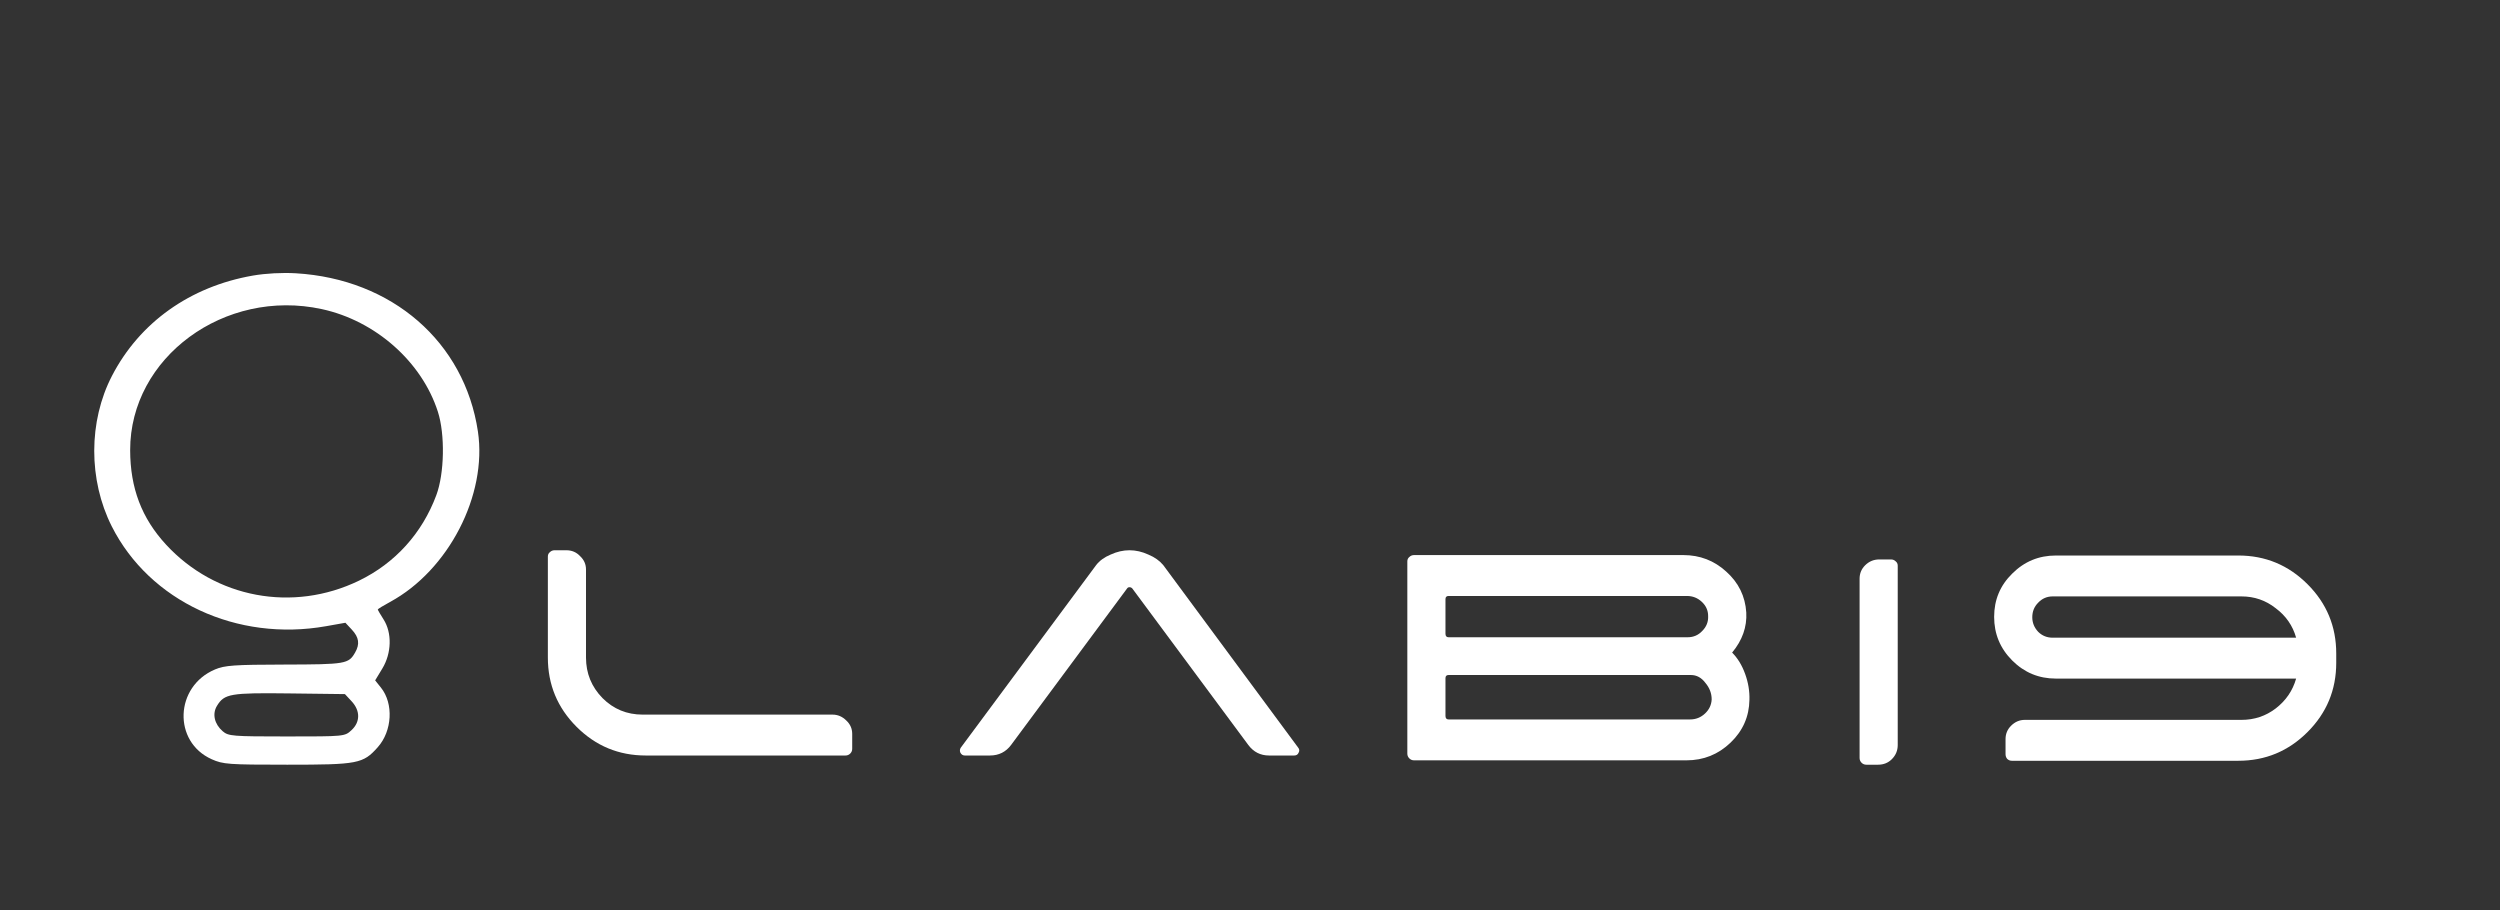 <svg width="32768" height="11928" viewBox="0 0 32768 11928" fill="none" xmlns="http://www.w3.org/2000/svg">
<rect x="0" y="0" width="32768" height="11928" fill="#333333" stroke="none"/>
<path fill-rule="evenodd" clip-rule="evenodd" d="M3313.92 3612.19C2490.87 3756.04 1830.16 4226.4 1467.67 4926.47C1158.68 5523.17 1157.69 6290.13 1465.08 6899.35C1960.71 7881.68 3106.81 8415.2 4275.12 8207.46L4527.36 8162.61L4612.05 8253.52C4705.77 8354.23 4718.23 8442.39 4654.34 8553.22C4568.3 8702.41 4532.03 8708.6 3731.45 8710.49C3069.84 8712.07 2946.65 8720.65 2819.34 8774.08C2289.91 8996.22 2262.78 9722.5 2775.31 9951.71C2923.63 10018 2993.56 10023.1 3764.78 10023.1C4693.02 10023.1 4758.26 10010.5 4951.34 9794.11C5141.3 9581.22 5160.64 9222.03 4993.34 9013.01L4917.21 8917.93L5012.06 8761.16C5133.25 8560.86 5139.66 8294.71 5027.51 8119.1C4985.8 8053.79 4951.67 7995.11 4951.67 7988.68C4951.67 7982.26 5023.87 7937.91 5112.09 7890.13C5878.86 7475.02 6388.15 6487.84 6264.3 5656.65C6089.36 4482.35 5139.26 3656.61 3877.15 3581.91C3698.81 3571.38 3480.27 3583.12 3313.92 3612.19ZM4219.43 4051.9C4922.53 4205.03 5528.64 4741.23 5739.28 5396.55C5834.78 5693.72 5825.35 6204.46 5719.06 6490.09C5533.08 6989.79 5179.54 7380.81 4705.88 7610.59C3839.74 8030.74 2823.68 7840.9 2175.98 7137.91C1856.39 6791.07 1706.94 6397.39 1706.1 5900.35C1704.1 4685.48 2943.33 3774.04 4219.43 4051.9ZM4608.88 9192.19C4723.65 9315.57 4723.04 9463.45 4607.28 9570.35C4518.07 9652.78 4516.22 9652.95 3758.19 9652.95C3045.36 9652.95 2993.6 9648.75 2919.22 9584.71C2810.06 9490.77 2779.71 9357.23 2843.64 9252.01C2940.56 9092.49 3018.7 9079.13 3798.44 9088.82L4521.02 9097.77L4608.88 9192.19Z" fill="white"/>
<path d="M7680.82 8619.28C7680.82 8825.44 7752.97 9002.39 7897.28 9150.13C8041.59 9294.44 8216.83 9366.6 8422.99 9366.6H9667.66H10912.3C10981 9366.6 11041.2 9392.37 11092.7 9443.91C11144.3 9492.01 11170 9550.42 11170 9619.14V9814.99C11170 9839.04 11161.4 9859.66 11144.3 9876.83C11127.1 9894.01 11106.5 9902.6 11082.4 9902.6H8464.22C8110.31 9902.6 7807.95 9777.19 7557.13 9526.37C7306.3 9275.54 7180.89 8973.19 7180.89 8619.28V7294.72C7180.89 7270.67 7189.48 7251.77 7206.66 7238.03C7223.84 7220.85 7244.45 7212.26 7268.51 7212.26H7423.12C7495.28 7212.26 7555.41 7238.03 7603.51 7289.57C7655.05 7337.67 7680.82 7396.08 7680.82 7464.8V8619.28Z" fill="white"/>
<path d="M12645 9902.6C12621 9902.6 12602.1 9890.57 12588.4 9866.52C12578 9842.47 12579.8 9820.14 12593.5 9799.52L14366.5 7408.1C14411.1 7349.69 14474.7 7303.31 14557.1 7268.95C14639.6 7231.15 14722.1 7212.25 14804.5 7212.25C14887 7212.25 14969.5 7231.15 15051.9 7268.95C15134.4 7303.31 15199.7 7349.69 15247.8 7408.1L17015.6 9799.52C17032.8 9820.14 17034.5 9842.47 17020.7 9866.52C17010.4 9890.57 16991.5 9902.6 16964 9902.6H16634.2C16520.8 9902.6 16429.7 9856.21 16361 9763.44L14840.6 7712.18C14830.3 7701.88 14818.3 7696.72 14804.5 7696.72C14790.8 7696.72 14780.5 7701.88 14773.6 7712.18L13253.2 9763.44C13184.5 9856.21 13091.7 9902.6 12974.9 9902.6H12645Z" fill="white"/>
<path d="M22703.3 8553.68C22775.5 8625.84 22832.2 8718.61 22873.4 8831.99C22914.6 8945.38 22933.5 9058.76 22930.1 9172.15C22926.6 9392.05 22844.2 9579.31 22682.7 9733.92C22521.2 9888.54 22328.8 9965.85 22105.4 9965.85H18533.8C18509.7 9965.85 18489.1 9957.26 18471.9 9940.08C18454.8 9922.9 18446.2 9902.29 18446.2 9878.23V7357.97C18446.2 7333.92 18454.8 7315.02 18471.9 7301.27C18489.1 7284.1 18509.7 7275.51 18533.8 7275.51H22064.2C22280.7 7275.51 22467.9 7347.66 22626 7491.97C22787.5 7636.28 22875.1 7814.95 22888.8 8027.98C22899.2 8216.96 22837.3 8392.19 22703.3 8553.68ZM18987.3 7811.51C18959.8 7811.51 18946.1 7825.26 18946.1 7852.75V8306.29C18946.1 8337.22 18959.8 8352.68 18987.3 8352.68H20554.1H22120.9C22196.5 8352.68 22260.1 8325.19 22311.6 8270.22C22366.6 8215.24 22392.4 8149.96 22388.9 8074.36C22388.9 8002.21 22361.4 7940.36 22306.5 7888.82C22251.5 7837.28 22186.2 7811.51 22110.6 7811.51H18987.3ZM22151.8 9429.85C22227.4 9429.85 22292.7 9404.08 22347.7 9352.54C22402.7 9301 22431.9 9239.15 22435.3 9166.99C22435.3 9087.97 22407.8 9015.81 22352.8 8950.53C22301.3 8881.81 22237.7 8847.45 22162.1 8847.45H18987.3C18959.8 8847.45 18946.1 8861.2 18946.1 8888.68V9383.46C18946.1 9414.38 18959.8 9429.85 18987.3 9429.85H21497.9H22151.8Z" fill="white"/>
<path d="M24374 7585.27C24374 7516.55 24398 7458.14 24446.1 7410.03C24497.7 7358.5 24559.5 7332.73 24631.7 7332.73H24786.3C24810.4 7332.73 24831 7341.32 24848.1 7358.5C24865.3 7372.24 24873.9 7391.14 24873.9 7415.19V9765.38C24873.9 9837.53 24848.1 9899.38 24796.6 9950.92C24748.5 9999.02 24688.4 10023.1 24616.2 10023.1H24461.6C24437.6 10023.1 24416.9 10014.5 24399.8 9997.3C24382.6 9980.12 24374 9959.51 24374 9935.46V7585.27Z" fill="white"/>
<path d="M29338.2 7281.2C29692.1 7281.2 29994.4 7406.62 30245.2 7657.44C30496.1 7908.26 30621.5 8210.63 30621.5 8564.54V8688.23C30621.5 9042.13 30496.1 9344.49 30245.2 9595.31C29994.4 9846.14 29692.1 9971.55 29338.2 9971.55H26369.5C26345.5 9971.55 26324.8 9962.96 26307.7 9945.78C26293.9 9928.6 26287 9907.99 26287 9883.93V9688.08C26287 9619.37 26311.1 9560.96 26359.2 9512.85C26410.7 9461.31 26470.9 9435.54 26539.6 9435.54H29379.4C29547.8 9435.54 29697.2 9385.72 29827.8 9286.08C29961.8 9183 30051.1 9052.43 30095.8 8894.38H26946.7C26723.4 8894.38 26532.7 8815.36 26374.7 8657.31C26216.6 8499.25 26137.6 8308.55 26137.6 8085.22C26137.6 7861.88 26216.6 7672.9 26374.7 7518.28C26532.7 7360.23 26723.4 7281.2 26946.7 7281.2H29338.2ZM26905.5 8358.38H30095.8C30051.1 8200.32 29961.8 8071.47 29827.8 7971.83C29697.2 7868.75 29547.8 7817.21 29379.4 7817.21H26905.5C26829.9 7817.21 26766.4 7844.7 26714.8 7899.68C26663.3 7951.21 26637.5 8014.78 26637.5 8090.37C26637.5 8162.53 26663.3 8226.09 26714.8 8281.07C26766.4 8332.61 26829.9 8358.38 26905.5 8358.38Z" fill="white"/>
</svg>
